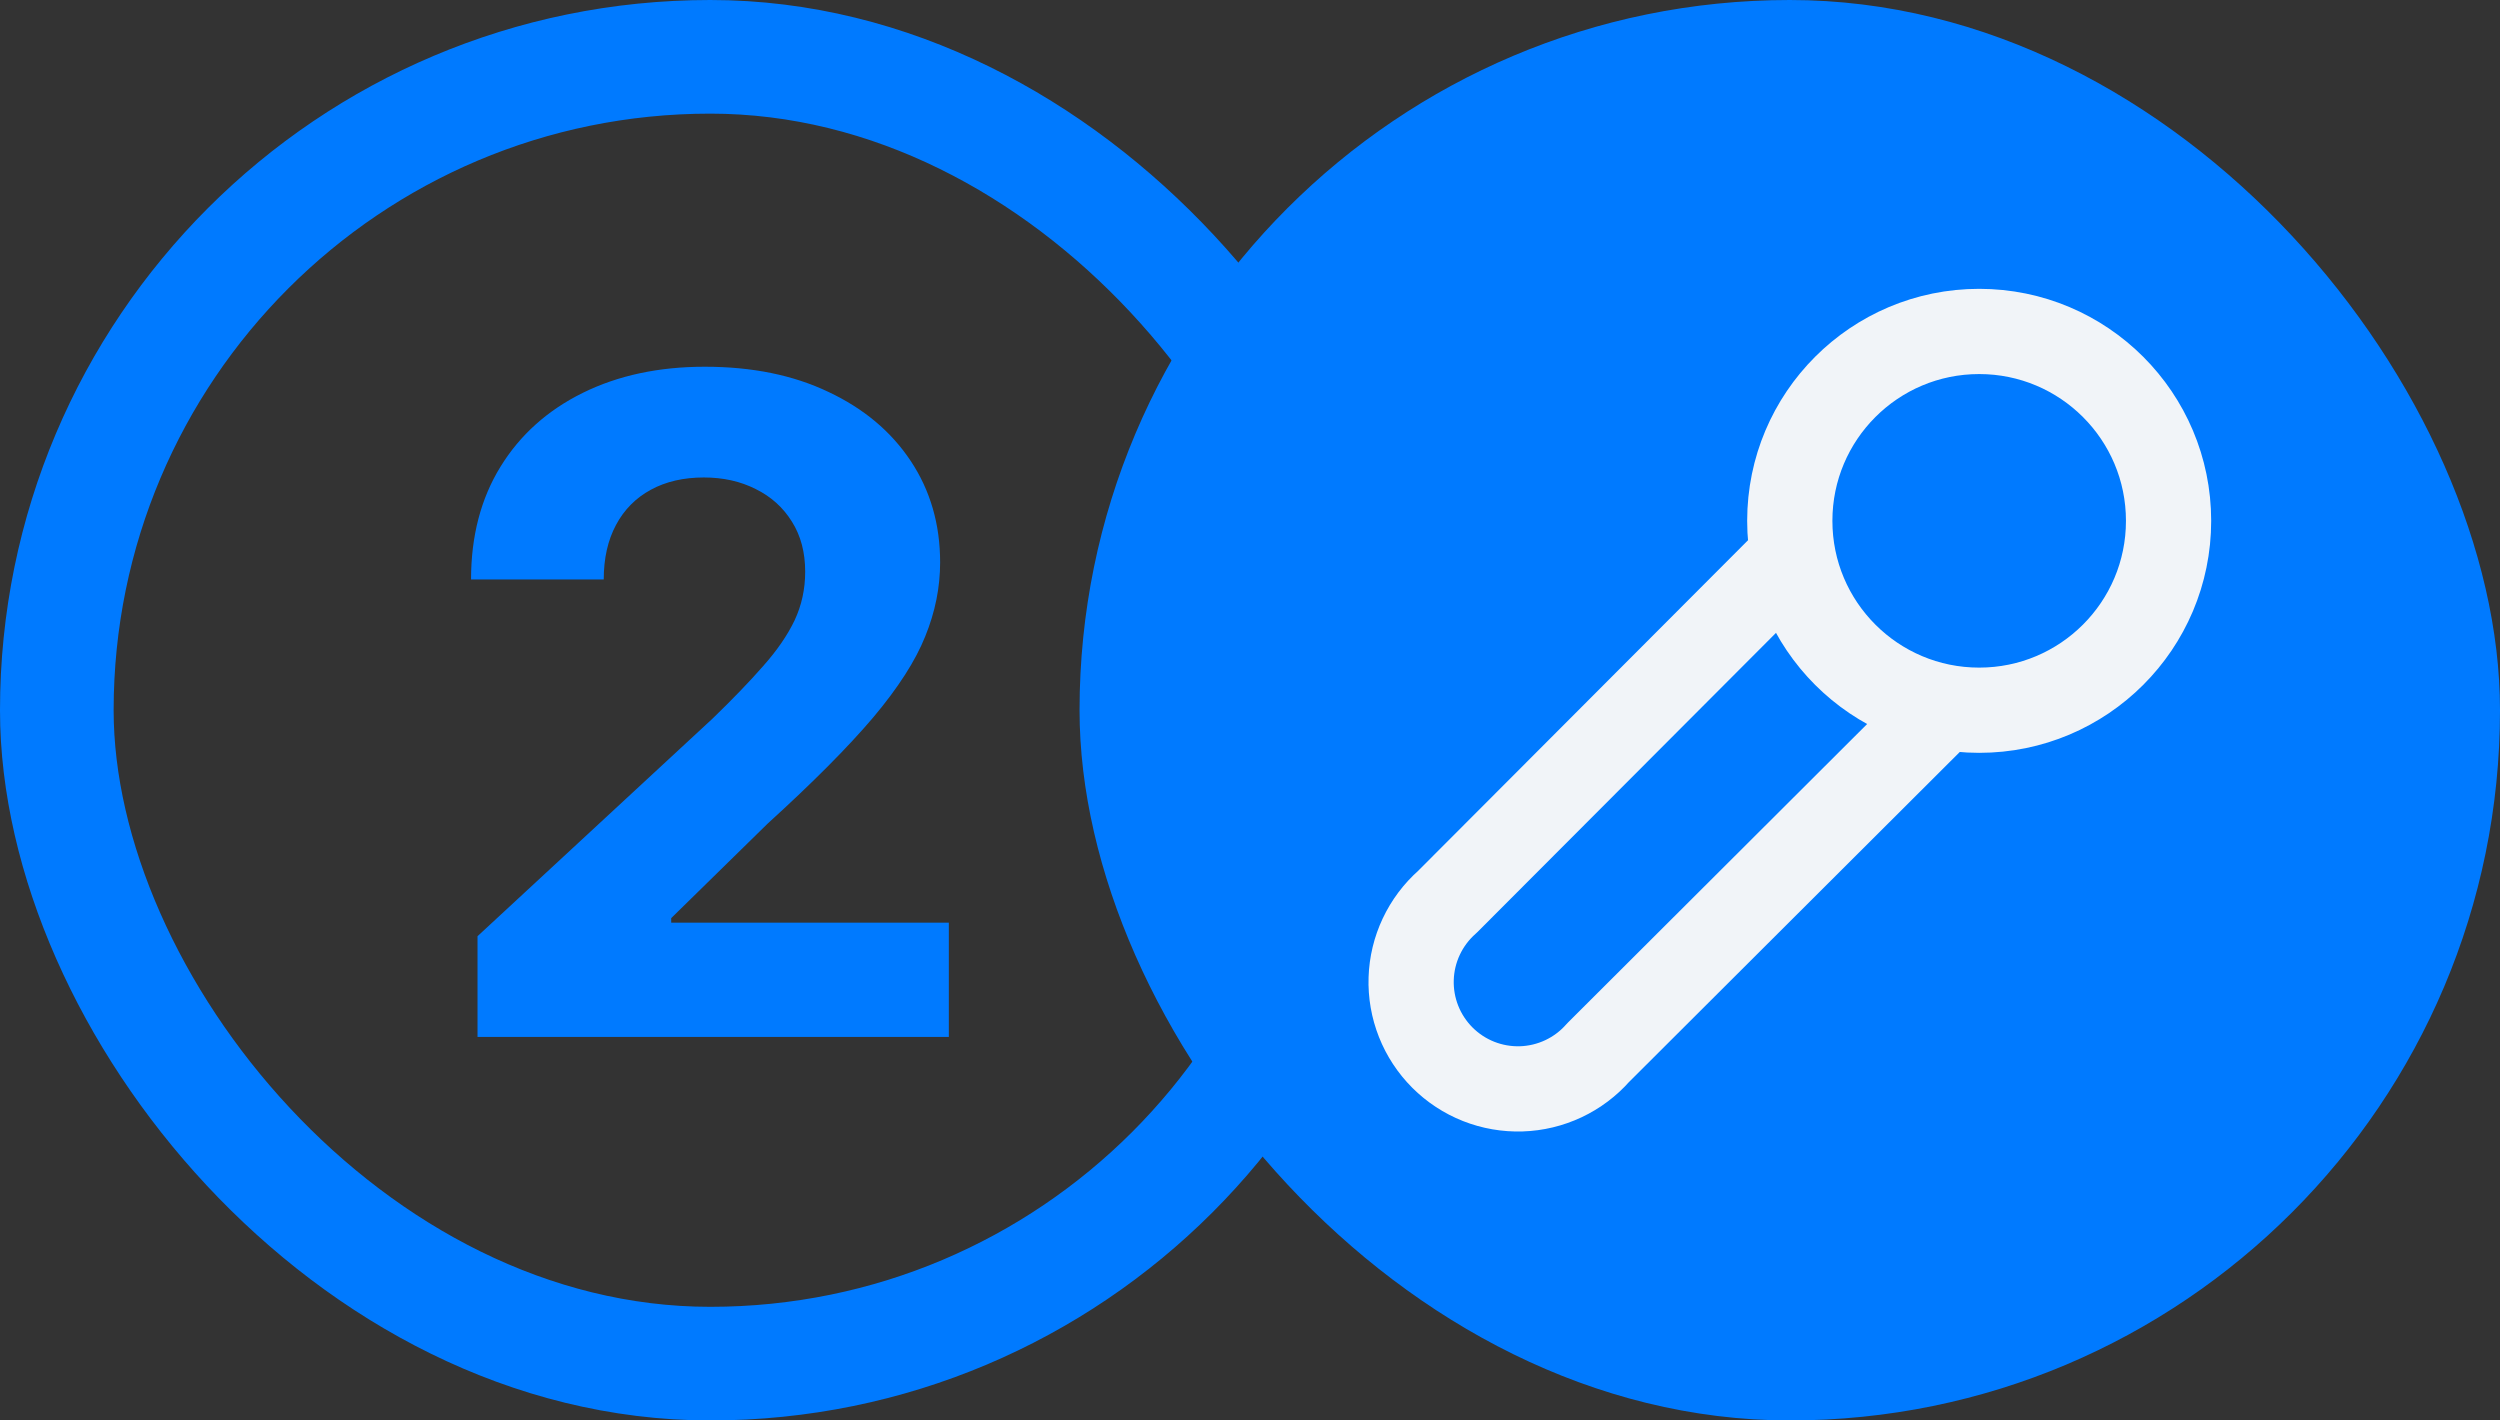 <?xml version="1.0" encoding="UTF-8"?> <svg xmlns="http://www.w3.org/2000/svg" width="176" height="100" viewBox="0 0 176 100" fill="none"><rect x="0" y="0" width="176" height="100" fill="#333333" stroke="none"/><g clip-path="url(#clip0_118_2715)"><path d="M33.617 73V65.909L50.185 50.568C51.594 49.205 52.776 47.977 53.73 46.886C54.7 45.795 55.435 44.727 55.935 43.682C56.435 42.621 56.685 41.477 56.685 40.25C56.685 38.886 56.374 37.712 55.753 36.727C55.132 35.727 54.283 34.962 53.207 34.432C52.132 33.886 50.912 33.614 49.548 33.614C48.124 33.614 46.882 33.901 45.821 34.477C44.76 35.053 43.942 35.879 43.367 36.955C42.791 38.03 42.503 39.311 42.503 40.795H33.162C33.162 37.75 33.851 35.106 35.23 32.864C36.609 30.621 38.541 28.886 41.026 27.659C43.51 26.432 46.374 25.818 49.617 25.818C52.95 25.818 55.851 26.409 58.321 27.591C60.806 28.758 62.738 30.379 64.117 32.455C65.495 34.53 66.185 36.909 66.185 39.591C66.185 41.349 65.836 43.083 65.139 44.795C64.457 46.508 63.238 48.409 61.48 50.5C59.722 52.576 57.245 55.068 54.048 57.977L47.253 64.636V64.954H66.798V73H33.617Z" fill="#007AFF"></path></g><rect x="4" y="4" width="92" height="92" rx="46" stroke="#007AFF" stroke-width="8"></rect><rect x="76" width="100" height="100" rx="50" fill="#007AFF"></rect><path d="M126 39.334L101.893 63.493C101.122 64.173 100.498 65.003 100.06 65.932C99.621 66.862 99.378 67.872 99.346 68.899C99.313 69.927 99.491 70.95 99.869 71.905C100.247 72.861 100.818 73.729 101.544 74.456C102.271 75.183 103.139 75.753 104.095 76.131C105.051 76.509 106.074 76.687 107.101 76.655C108.129 76.622 109.138 76.379 110.068 75.941C110.998 75.503 111.828 74.878 112.507 74.107L136.667 50M152.667 36.667C152.667 44.031 146.698 50 139.334 50C131.97 50 126.001 44.031 126.001 36.667C126.001 29.303 131.97 23.334 139.334 23.334C146.698 23.334 152.667 29.303 152.667 36.667Z" stroke="#F1F4F8" stroke-width="6" stroke-linecap="round" stroke-linejoin="round"></path><defs><clipPath id="clip0_118_2715"><rect width="100" height="100" rx="50" fill="white"></rect></clipPath></defs></svg> 